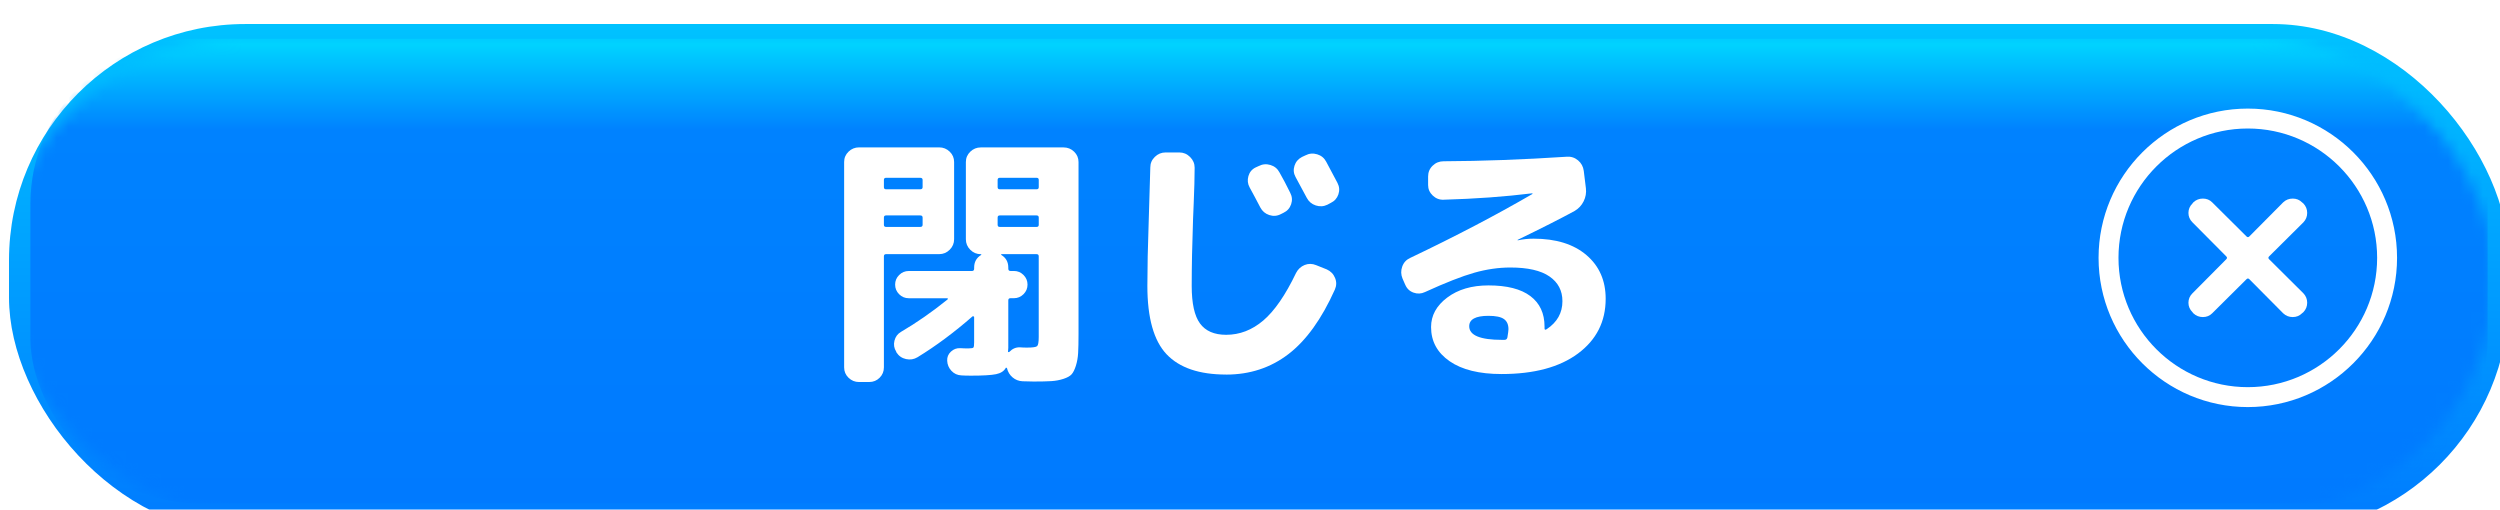 <?xml version="1.0" encoding="UTF-8"?><svg id="_レイヤー_2" xmlns="http://www.w3.org/2000/svg" width="215.383" height="43.915" xmlns:xlink="http://www.w3.org/1999/xlink" viewBox="0 0 215.383 43.915"><defs><style>.cls-1{fill:#fff;}.cls-2{mask:url(#mask);}.cls-3{filter:url(#drop-shadow-1);}.cls-4{fill:url(#_名称未設定グラデーション_893);}.cls-5{fill:url(#_名称未設定グラデーション_1695);}.cls-6{fill:url(#_名称未設定グラデーション_1653);}</style><filter id="drop-shadow-1" x="0" y="0" width="216.159" height="45.985" filterUnits="userSpaceOnUse"><feOffset dx=".776" dy="2.07"/><feGaussianBlur result="blur" stdDeviation="0"/><feFlood flood-color="#000" flood-opacity=".2"/><feComposite in2="blur" operator="in"/><feComposite in="SourceGraphic"/></filter><linearGradient id="_名称未設定グラデーション_1653" x1="107.691" y1="43.915" x2="107.691" y2="0" gradientUnits="userSpaceOnUse"><stop offset="0" stop-color="#007aff"/><stop offset="1" stop-color="#00c2ff"/></linearGradient><linearGradient id="_名称未設定グラデーション_893" x1="106.85" y1="42.133" x2="106.85" y2="1.27" gradientUnits="userSpaceOnUse"><stop offset="0" stop-color="#4d4d4d"/><stop offset=".795" stop-color="#7e7e7e"/><stop offset=".94" stop-color="#c3c3c3"/><stop offset="1" stop-color="#7e7e7e"/></linearGradient><mask id="mask" x="-.379" y="1.27" width="214.457" height="40.863" maskUnits="userSpaceOnUse"><rect class="cls-4" x="-.379" y="1.27" width="214.457" height="40.863" rx="20.348" ry="20.348"/></mask><linearGradient id="_名称未設定グラデーション_1695" x1="107.691" y1="41.292" x2="107.691" y2="1.27" gradientUnits="userSpaceOnUse"><stop offset=".004" stop-color="#007aff"/><stop offset=".804" stop-color="#0082ff"/><stop offset="1" stop-color="#00d8ff"/></linearGradient></defs><g id="A1"><g class="cls-3"><rect class="cls-6" y="0" width="215.383" height="43.915" rx="20.348" ry="20.348"/><g class="cls-2"><rect class="cls-5" x="1.842" y="1.27" width="211.699" height="40.022" rx="14.209" ry="14.209"/></g></g><path class="cls-1" d="M74.013,32.913c-.354,0-.656-.123-.909-.368s-.379-.544-.379-.896V13.961c0-.353.126-.651.379-.896s.556-.368.909-.368h6.899c.353,0,.655.123.908.368.254.245.38.544.38.896v6.647c0,.353-.126.655-.38.908-.253.253-.556.38-.908.38h-4.577c-.123,0-.184.061-.184.184v9.568c0,.353-.123.651-.368.896s-.544.368-.896.368h-.874ZM76.151,15.502v.621c0,.123.061.184.184.184h2.944c.138,0,.207-.061.207-.184v-.621c0-.122-.069-.184-.207-.184h-2.944c-.123,0-.184.062-.184.184ZM76.151,18.745v.621c0,.123.061.184.184.184h2.944c.138,0,.207-.061.207-.184v-.621c0-.123-.069-.185-.207-.185h-2.944c-.123,0-.184.062-.184.185ZM83.465,30.015c.23,0,.364-.026.403-.08.038-.054.057-.203.057-.448v-2.162c0-.03-.015-.054-.046-.069-.03-.015-.062-.015-.092,0-1.579,1.38-3.159,2.553-4.738,3.52-.307.184-.636.237-.988.16-.354-.076-.629-.268-.828-.574l-.023-.069c-.184-.291-.233-.605-.149-.943.084-.337.272-.59.563-.759,1.334-.782,2.668-1.709,4.002-2.783.031-.03.042-.058.035-.08-.008-.023-.027-.034-.058-.034h-3.312c-.321,0-.598-.115-.828-.346s-.345-.506-.345-.828.115-.598.345-.827.507-.346.828-.346h5.451c.123,0,.184-.068.184-.207v-.092c0-.475.199-.835.599-1.081.015-.015.022-.03.022-.046,0-.015-.015-.022-.046-.022-.353,0-.655-.127-.908-.38s-.38-.556-.38-.908v-6.647c0-.353.127-.651.38-.896s.556-.368.908-.368h7.13c.353,0,.656.123.909.368s.379.544.379.896v14.812c0,.689-.011,1.234-.034,1.633s-.089.767-.195,1.104c-.107.337-.23.583-.368.736s-.372.283-.701.391c-.33.107-.679.173-1.047.195-.368.023-.874.035-1.518.035-.354,0-.676-.008-.967-.023-.321-.016-.605-.126-.851-.333s-.406-.472-.483-.794c-.015-.03-.046-.046-.092-.046-.153.291-.437.479-.851.563s-1.135.127-2.162.127c-.338,0-.613-.008-.828-.023-.338-.016-.621-.146-.851-.391-.23-.246-.354-.537-.368-.874-.016-.307.092-.567.321-.782.23-.215.499-.314.806-.299.214.016.46.022.735.022ZM85.949,15.502v.621c0,.123.062.184.184.184h3.175c.122,0,.184-.061.184-.184v-.621c0-.122-.062-.184-.184-.184h-3.175c-.122,0-.184.062-.184.184ZM85.949,18.745v.621c0,.123.062.184.184.184h3.175c.122,0,.184-.061.184-.184v-.621c0-.123-.062-.185-.184-.185h-3.175c-.122,0-.184.062-.184.185ZM89.307,21.897h-3.014c-.03,0-.046.008-.046.022,0,.016.008.031.023.046.398.246.598.606.598,1.081v.092c0,.139.062.207.185.207h.299c.321,0,.598.115.828.346s.345.506.345.827-.115.599-.345.828-.507.346-.828.346h-.299c-.123,0-.185.062-.185.184v4.094c0,.046-.004.104-.012.173s-.011.119-.011.149c0,.031.011.046.034.046.022,0,.05-.008.08-.022.261-.276.567-.406.92-.392.185.016.384.023.599.023.49,0,.782-.042.874-.127.092-.084.138-.349.138-.793v-6.946c0-.123-.062-.184-.184-.184Z"/><path class="cls-1" d="M105.635,32.269c-2.315,0-4.024-.582-5.129-1.747-1.104-1.166-1.656-3.129-1.656-5.889,0-1.533.038-3.389.115-5.565.092-3.067.138-4.615.138-4.646,0-.353.131-.655.392-.908s.567-.38.92-.38h1.196c.353,0,.659.131.92.392s.391.567.391.92c0,.429-.008.894-.022,1.392-.016.498-.035,1.05-.058,1.655-.023.606-.043,1.078-.058,1.415-.077,2.177-.115,4.086-.115,5.727,0,1.503.237,2.58.713,3.231.476.652,1.227.978,2.254.978,1.165,0,2.231-.41,3.197-1.23s1.909-2.188,2.829-4.105c.168-.322.414-.548.736-.679.321-.13.651-.126.988.012l.92.368c.338.153.575.398.713.736.139.337.131.675-.022,1.012-1.135,2.53-2.469,4.382-4.002,5.555s-3.32,1.759-5.359,1.759ZM108.441,14.306c.321-.168.659-.199,1.012-.092s.613.322.782.645c.291.506.598,1.089.92,1.748.168.321.195.651.08.988-.115.338-.333.583-.655.736l-.23.115c-.321.169-.655.195-1,.08s-.602-.333-.771-.655c-.107-.199-.261-.49-.46-.874-.199-.383-.353-.667-.46-.851-.169-.307-.203-.633-.104-.978.1-.346.311-.595.633-.748l.253-.115ZM114.26,13.939c.43.797.751,1.402.966,1.816.169.322.196.652.081.989s-.334.583-.655.736l-.3.16c-.321.154-.655.173-1,.058-.345-.114-.602-.333-.771-.655l-.966-1.794c-.169-.307-.199-.629-.092-.966.106-.337.321-.59.644-.759l.299-.139c.322-.168.659-.199,1.012-.092.354.107.613.322.782.645Z"/><path class="cls-1" d="M121.058,24.518l-.23-.528c-.138-.337-.146-.679-.022-1.023.122-.346.353-.595.689-.748,3.864-1.84,7.368-3.672,10.512-5.497.015,0,.022-.015.022-.046,0-.015-.008-.022-.022-.022-2.362.291-4.907.476-7.637.552-.353.016-.663-.104-.932-.356-.268-.253-.402-.556-.402-.908v-.736c0-.368.13-.679.392-.932.26-.253.574-.38.942-.38,3.327-.015,6.862-.146,10.604-.391.368-.03.693.073.978.311.283.238.448.54.494.908l.184,1.495c.047.399-.019.774-.195,1.127-.176.354-.434.629-.771.828-1.181.645-2.813,1.472-4.898,2.484-.016,0-.023.016-.023.046h.046c.414-.092.858-.139,1.334-.139,1.933,0,3.45.472,4.555,1.415,1.104.943,1.655,2.196,1.655,3.761,0,1.963-.793,3.534-2.38,4.715s-3.784,1.771-6.59,1.771c-1.917,0-3.408-.367-4.474-1.104s-1.599-1.717-1.599-2.944c0-.996.464-1.844,1.392-2.541.928-.698,2.112-1.047,3.554-1.047,1.595,0,2.798.307,3.611.92.812.613,1.219,1.487,1.219,2.622v.161c0,.123.061.146.184.069.905-.599,1.357-1.403,1.357-2.415,0-.905-.372-1.614-1.115-2.128-.744-.514-1.867-.771-3.37-.771-1.012,0-2.047.149-3.104.448-1.059.3-2.477.855-4.255,1.668-.322.153-.652.169-.989.046-.338-.122-.575-.353-.713-.69ZM129.867,29.073c.062-.368.092-.605.092-.713,0-.398-.13-.69-.391-.874-.261-.185-.705-.276-1.334-.276-1.104,0-1.656.299-1.656.897,0,.781.943,1.173,2.829,1.173h.207c.138,0,.223-.069.253-.207Z"/><path class="cls-1" d="M193.656,35.071c-7.09,0-12.858-5.769-12.858-12.858s5.769-12.858,12.858-12.858,12.858,5.769,12.858,12.858-5.769,12.858-12.858,12.858ZM193.656,11.071c-6.144,0-11.142,4.998-11.142,11.142s4.998,11.142,11.142,11.142,11.142-4.998,11.142-11.142-4.998-11.142-11.142-11.142Z"/><path class="cls-1" d="M188.885,25.271l2.917-2.938c.081-.08.081-.162,0-.243l-2.917-2.937c-.23-.23-.344-.5-.344-.81s.114-.581.344-.81l.08-.101c.23-.216.503-.324.821-.324s.584.108.8.324l2.958,2.938c.081.081.162.081.243,0l2.917-2.938c.229-.216.503-.324.821-.324s.583.108.8.324l.122.101c.216.23.324.5.324.81s-.108.581-.324.81l-2.958,2.937c-.08.081-.08.163,0,.243l2.958,2.938c.216.23.324.5.324.81s-.108.581-.324.81l-.122.101c-.216.216-.483.324-.8.324s-.592-.108-.821-.324l-2.917-2.938c-.081-.081-.162-.081-.243,0l-2.958,2.938c-.216.216-.483.324-.8.324s-.591-.108-.821-.324l-.08-.101c-.23-.23-.344-.5-.344-.81s.114-.581.344-.81Z"/></g></svg>